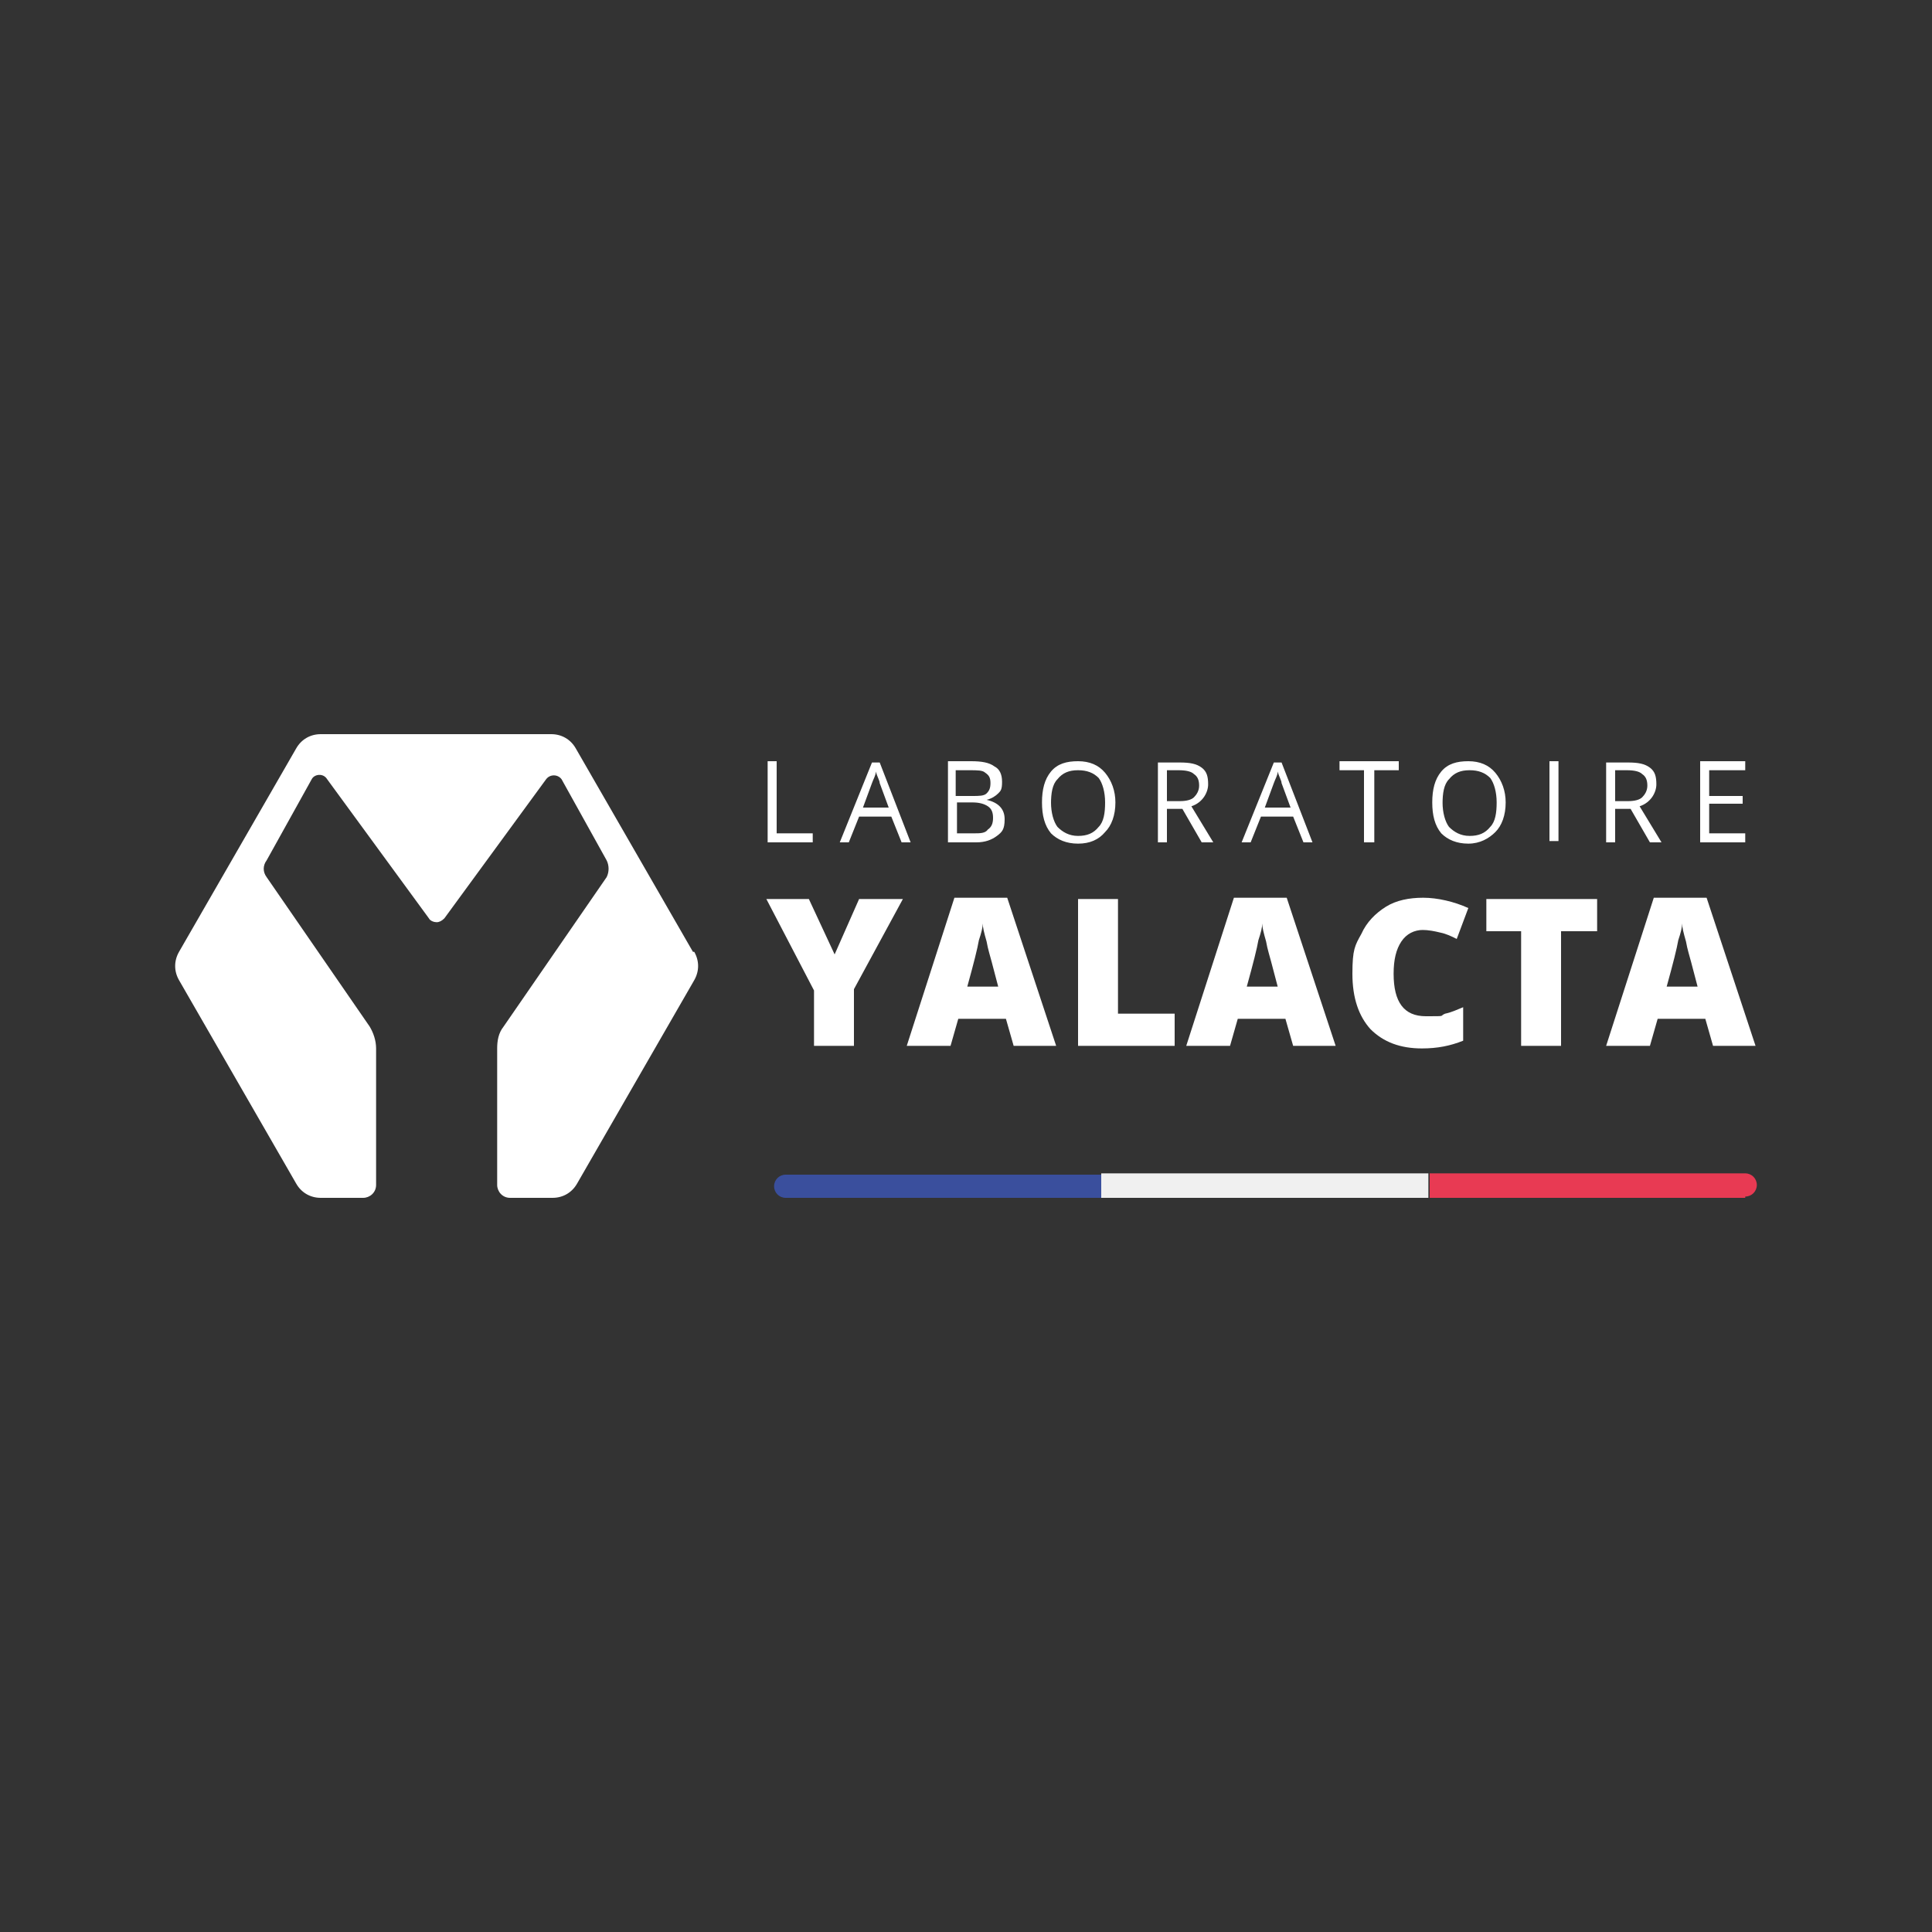 <?xml version="1.0" encoding="UTF-8"?>
<svg xmlns="http://www.w3.org/2000/svg" xmlns:xlink="http://www.w3.org/1999/xlink" id="logo_x5F_client" version="1.1" viewBox="0 0 150 150">
  <rect x="0" y="0" width="150" height="150" fill="#333333" stroke="none"/>
  <defs>
    <style>
      .st0 {
        fill: none;
      }

      .st1 {
        fill: #e83a53;
      }

      .st2 {
        fill: #3a4f9d;
      }

      .st3 {
        clip-path: url(#clippath-1);
      }

      .st4 {
        clip-path: url(#clippath-3);
      }

      .st5 {
        clip-path: url(#clippath-4);
      }

      .st6 {
        clip-path: url(#clippath-2);
      }

      .st7 {
        clip-path: url(#clippath-7);
      }

      .st8 {
        clip-path: url(#clippath-6);
      }

      .st9 {
        clip-path: url(#clippath-5);
      }

      .st10 {
        fill: #fff;
      }

      .st11 {
        fill: #f0f0f0;
      }

      .st12 {
        clip-path: url(#clippath);
      }
    </style>
    <clipPath id="clippath">
      <rect class="st0" x="13.6" y="57" width="122.8" height="36"></rect>
    </clipPath>
    <clipPath id="clippath-1">
      <rect class="st0" x="13.6" y="57" width="122.8" height="36"></rect>
    </clipPath>
    <clipPath id="clippath-2">
      <rect class="st0" x="13.6" y="57" width="122.8" height="36"></rect>
    </clipPath>
    <clipPath id="clippath-3">
      <rect class="st0" x="13.6" y="57" width="122.8" height="36"></rect>
    </clipPath>
    <clipPath id="clippath-4">
      <rect class="st0" x="13.6" y="57" width="122.8" height="36"></rect>
    </clipPath>
    <clipPath id="clippath-5">
      <rect class="st0" x="13.6" y="57" width="122.8" height="36"></rect>
    </clipPath>
    <clipPath id="clippath-6">
      <rect class="st0" x="13.6" y="57" width="122.8" height="36"></rect>
    </clipPath>
    <clipPath id="clippath-7">
      <rect class="st0" x="13.6" y="57" width="122.8" height="36"></rect>
    </clipPath>
  </defs>
  <g class="st12">
    <path class="st10" d="M53.8,73.9l-9.1-15.8c-.4-.7-1.1-1.1-1.9-1.1h-17.9c-.8,0-1.5.4-1.9,1.1l-9.1,15.8c-.4.7-.4,1.5,0,2.2l9.1,15.8c.4.7,1.1,1.1,1.9,1.1h3.3c.5,0,1-.4,1-1v-10.6c0-.6-.2-1.2-.5-1.7l-8-11.6c-.3-.4-.3-.9,0-1.3l3.5-6.3c.2-.4.9-.5,1.2,0l7.9,10.8c.1.2.4.3.6.3.2,0,.4-.1.6-.3l7.9-10.8c.3-.4.9-.4,1.2,0l3.5,6.3c.2.4.2.9,0,1.3l-8,11.6c-.4.5-.5,1.1-.5,1.7v10.6c0,.5.4,1,1,1h3.3c.8,0,1.5-.4,1.9-1.1l9.1-15.8c.4-.7.4-1.5,0-2.2"></path>
  </g>
  <polygon class="st10" points="59.6 65.4 59.6 59.1 60.3 59.1 60.3 64.7 63.1 64.7 63.1 65.4 59.6 65.4"></polygon>
  <g class="st3">
    <path class="st10" d="M69,62.7l-.7-1.9c0-.2-.2-.5-.3-.9,0,.3-.2.6-.3.9l-.7,1.9h2ZM70,65.4l-.8-2h-2.5l-.8,2h-.7l2.5-6.2h.6l2.4,6.2h-.7Z"></path>
    <path class="st10" d="M74.3,62.4v2.3h1.3c.5,0,.9,0,1.1-.3.3-.2.4-.5.4-.9s-.1-.7-.4-.9c-.3-.2-.7-.3-1.2-.3h-1.2ZM74.3,61.8h1.2c.5,0,.9,0,1.1-.2.2-.2.3-.4.3-.8s-.1-.6-.4-.8c-.2-.2-.6-.2-1.2-.2h-1.1v2ZM73.6,59.1h1.8c.8,0,1.4.1,1.8.4.4.2.6.6.6,1.2s-.1.7-.3.9c-.2.2-.5.4-.9.5h0c.9.2,1.4.7,1.4,1.5s-.2,1-.6,1.3c-.4.3-.9.5-1.6.5h-2.2v-6.2Z"></path>
    <path class="st10" d="M81.6,62.3c0,.8.2,1.5.5,1.9.4.4.9.7,1.6.7s1.2-.2,1.6-.7c.4-.4.5-1.1.5-1.9s-.2-1.5-.5-1.9c-.4-.4-.9-.6-1.6-.6s-1.2.2-1.6.7c-.4.4-.5,1.1-.5,1.9M86.6,62.3c0,1-.3,1.8-.8,2.3-.5.6-1.2.9-2.1.9s-1.6-.3-2.1-.8c-.5-.6-.7-1.4-.7-2.4s.2-1.8.7-2.4c.5-.6,1.2-.8,2.1-.8s1.6.3,2.1.9c.5.6.8,1.4.8,2.3"></path>
    <path class="st10" d="M90.6,62.2h1c.5,0,.9-.1,1.1-.3.2-.2.4-.5.4-.9s-.1-.7-.4-.9c-.2-.2-.6-.3-1.2-.3h-.9v2.4ZM90.6,62.8v2.6h-.7v-6.2h1.7c.8,0,1.3.1,1.7.4.4.3.5.7.5,1.3s-.4,1.4-1.3,1.7l1.7,2.8h-.9l-1.5-2.6h-1.3Z"></path>
    <path class="st10" d="M100.2,62.7l-.7-1.9c0-.2-.2-.5-.3-.9,0,.3-.2.6-.3.9l-.7,1.9h2ZM101.2,65.4l-.8-2h-2.5l-.8,2h-.7l2.5-6.2h.6l2.4,6.2h-.7Z"></path>
  </g>
  <polygon class="st10" points="106.7 65.4 105.9 65.4 105.9 59.8 104 59.8 104 59.1 108.6 59.1 108.6 59.8 106.7 59.8 106.7 65.4"></polygon>
  <g class="st6">
    <path class="st10" d="M112,62.3c0,.8.2,1.5.5,1.9.4.4.9.7,1.6.7s1.2-.2,1.6-.7c.4-.4.5-1.1.5-1.9s-.2-1.5-.5-1.9c-.4-.4-.9-.6-1.6-.6s-1.2.2-1.6.7c-.4.4-.5,1.1-.5,1.9M116.9,62.3c0,1-.3,1.8-.8,2.3s-1.2.9-2.1.9-1.6-.3-2.1-.8c-.5-.6-.7-1.4-.7-2.4s.2-1.8.7-2.4c.5-.6,1.2-.8,2.1-.8s1.6.3,2.1.9c.5.6.8,1.4.8,2.3"></path>
  </g>
  <rect class="st10" x="120.3" y="59.1" width=".7" height="6.2"></rect>
  <g class="st4">
    <path class="st10" d="M125.4,62.2h1c.5,0,.9-.1,1.1-.3.2-.2.4-.5.4-.9s-.1-.7-.4-.9c-.2-.2-.6-.3-1.2-.3h-.9v2.4ZM125.4,62.8v2.6h-.7v-6.2h1.7c.8,0,1.3.1,1.7.4.4.3.5.7.5,1.3s-.4,1.4-1.3,1.7l1.7,2.8h-.9l-1.5-2.6h-1.3Z"></path>
  </g>
  <polygon class="st10" points="135.5 65.4 132 65.4 132 59.1 135.5 59.1 135.5 59.8 132.7 59.8 132.7 61.8 135.3 61.8 135.3 62.4 132.7 62.4 132.7 64.7 135.5 64.7 135.5 65.4"></polygon>
  <polygon class="st10" points="64.8 74.1 66.7 69.8 70.1 69.8 66.3 76.8 66.3 81.2 63.2 81.2 63.2 76.9 59.5 69.8 62.8 69.8 64.8 74.1"></polygon>
  <g class="st5">
    <path class="st10" d="M77.5,76.6l-.5-1.9c-.1-.4-.3-1-.4-1.6-.2-.7-.3-1.1-.3-1.4,0,.3-.1.7-.3,1.3-.1.6-.4,1.8-.9,3.6h2.4ZM78.7,81.2l-.6-2.1h-3.7l-.6,2.1h-3.4l3.7-11.5h4.1l3.8,11.5h-3.4Z"></path>
  </g>
  <polygon class="st10" points="83.7 81.2 83.7 69.8 86.8 69.8 86.8 78.7 91.2 78.7 91.2 81.2 83.7 81.2"></polygon>
  <g class="st9">
    <path class="st10" d="M99.2,76.6l-.5-1.9c-.1-.4-.3-1-.4-1.6-.2-.7-.3-1.1-.3-1.4,0,.3-.1.7-.3,1.3-.1.6-.4,1.8-.9,3.6h2.4ZM100.4,81.2l-.6-2.1h-3.7l-.6,2.1h-3.4l3.7-11.5h4.1l3.8,11.5h-3.4Z"></path>
    <path class="st10" d="M110.5,72.2c-.7,0-1.3.3-1.7.9-.4.6-.6,1.4-.6,2.5,0,2.2.8,3.3,2.5,3.3s1,0,1.5-.2c.5-.1.9-.3,1.4-.5v2.6c-1,.4-2,.6-3.2.6-1.7,0-3-.5-4-1.5-.9-1-1.4-2.4-1.4-4.3s.2-2.2.7-3.1c.4-.9,1.1-1.6,1.9-2.1.8-.5,1.8-.7,2.9-.7s2.4.3,3.5.8l-.9,2.4c-.4-.2-.8-.4-1.3-.5-.4-.1-.9-.2-1.4-.2"></path>
  </g>
  <polygon class="st10" points="121.2 81.2 118.1 81.2 118.1 72.3 115.4 72.3 115.4 69.8 124 69.8 124 72.3 121.2 72.3 121.2 81.2"></polygon>
  <g class="st8">
    <path class="st10" d="M131.8,76.6l-.5-1.9c-.1-.4-.3-1-.4-1.6-.2-.7-.3-1.1-.3-1.4,0,.3-.1.7-.3,1.3-.1.6-.4,1.8-.9,3.6h2.4ZM133,81.2l-.6-2.1h-3.7l-.6,2.1h-3.4l3.7-11.5h4.1l3.8,11.5h-3.4Z"></path>
    <path class="st2" d="M85.5,93h-24.5c-.5,0-.9-.4-.9-.9s.4-.9.9-.9h24.5v1.9Z"></path>
  </g>
  <rect class="st11" x="85.5" y="91.1" width="25.4" height="1.9"></rect>
  <g class="st7">
    <path class="st1" d="M135.5,93h-24.5v-1.9h24.5c.5,0,.9.4.9.9s-.4.9-.9.9"></path>
  </g>
</svg>
